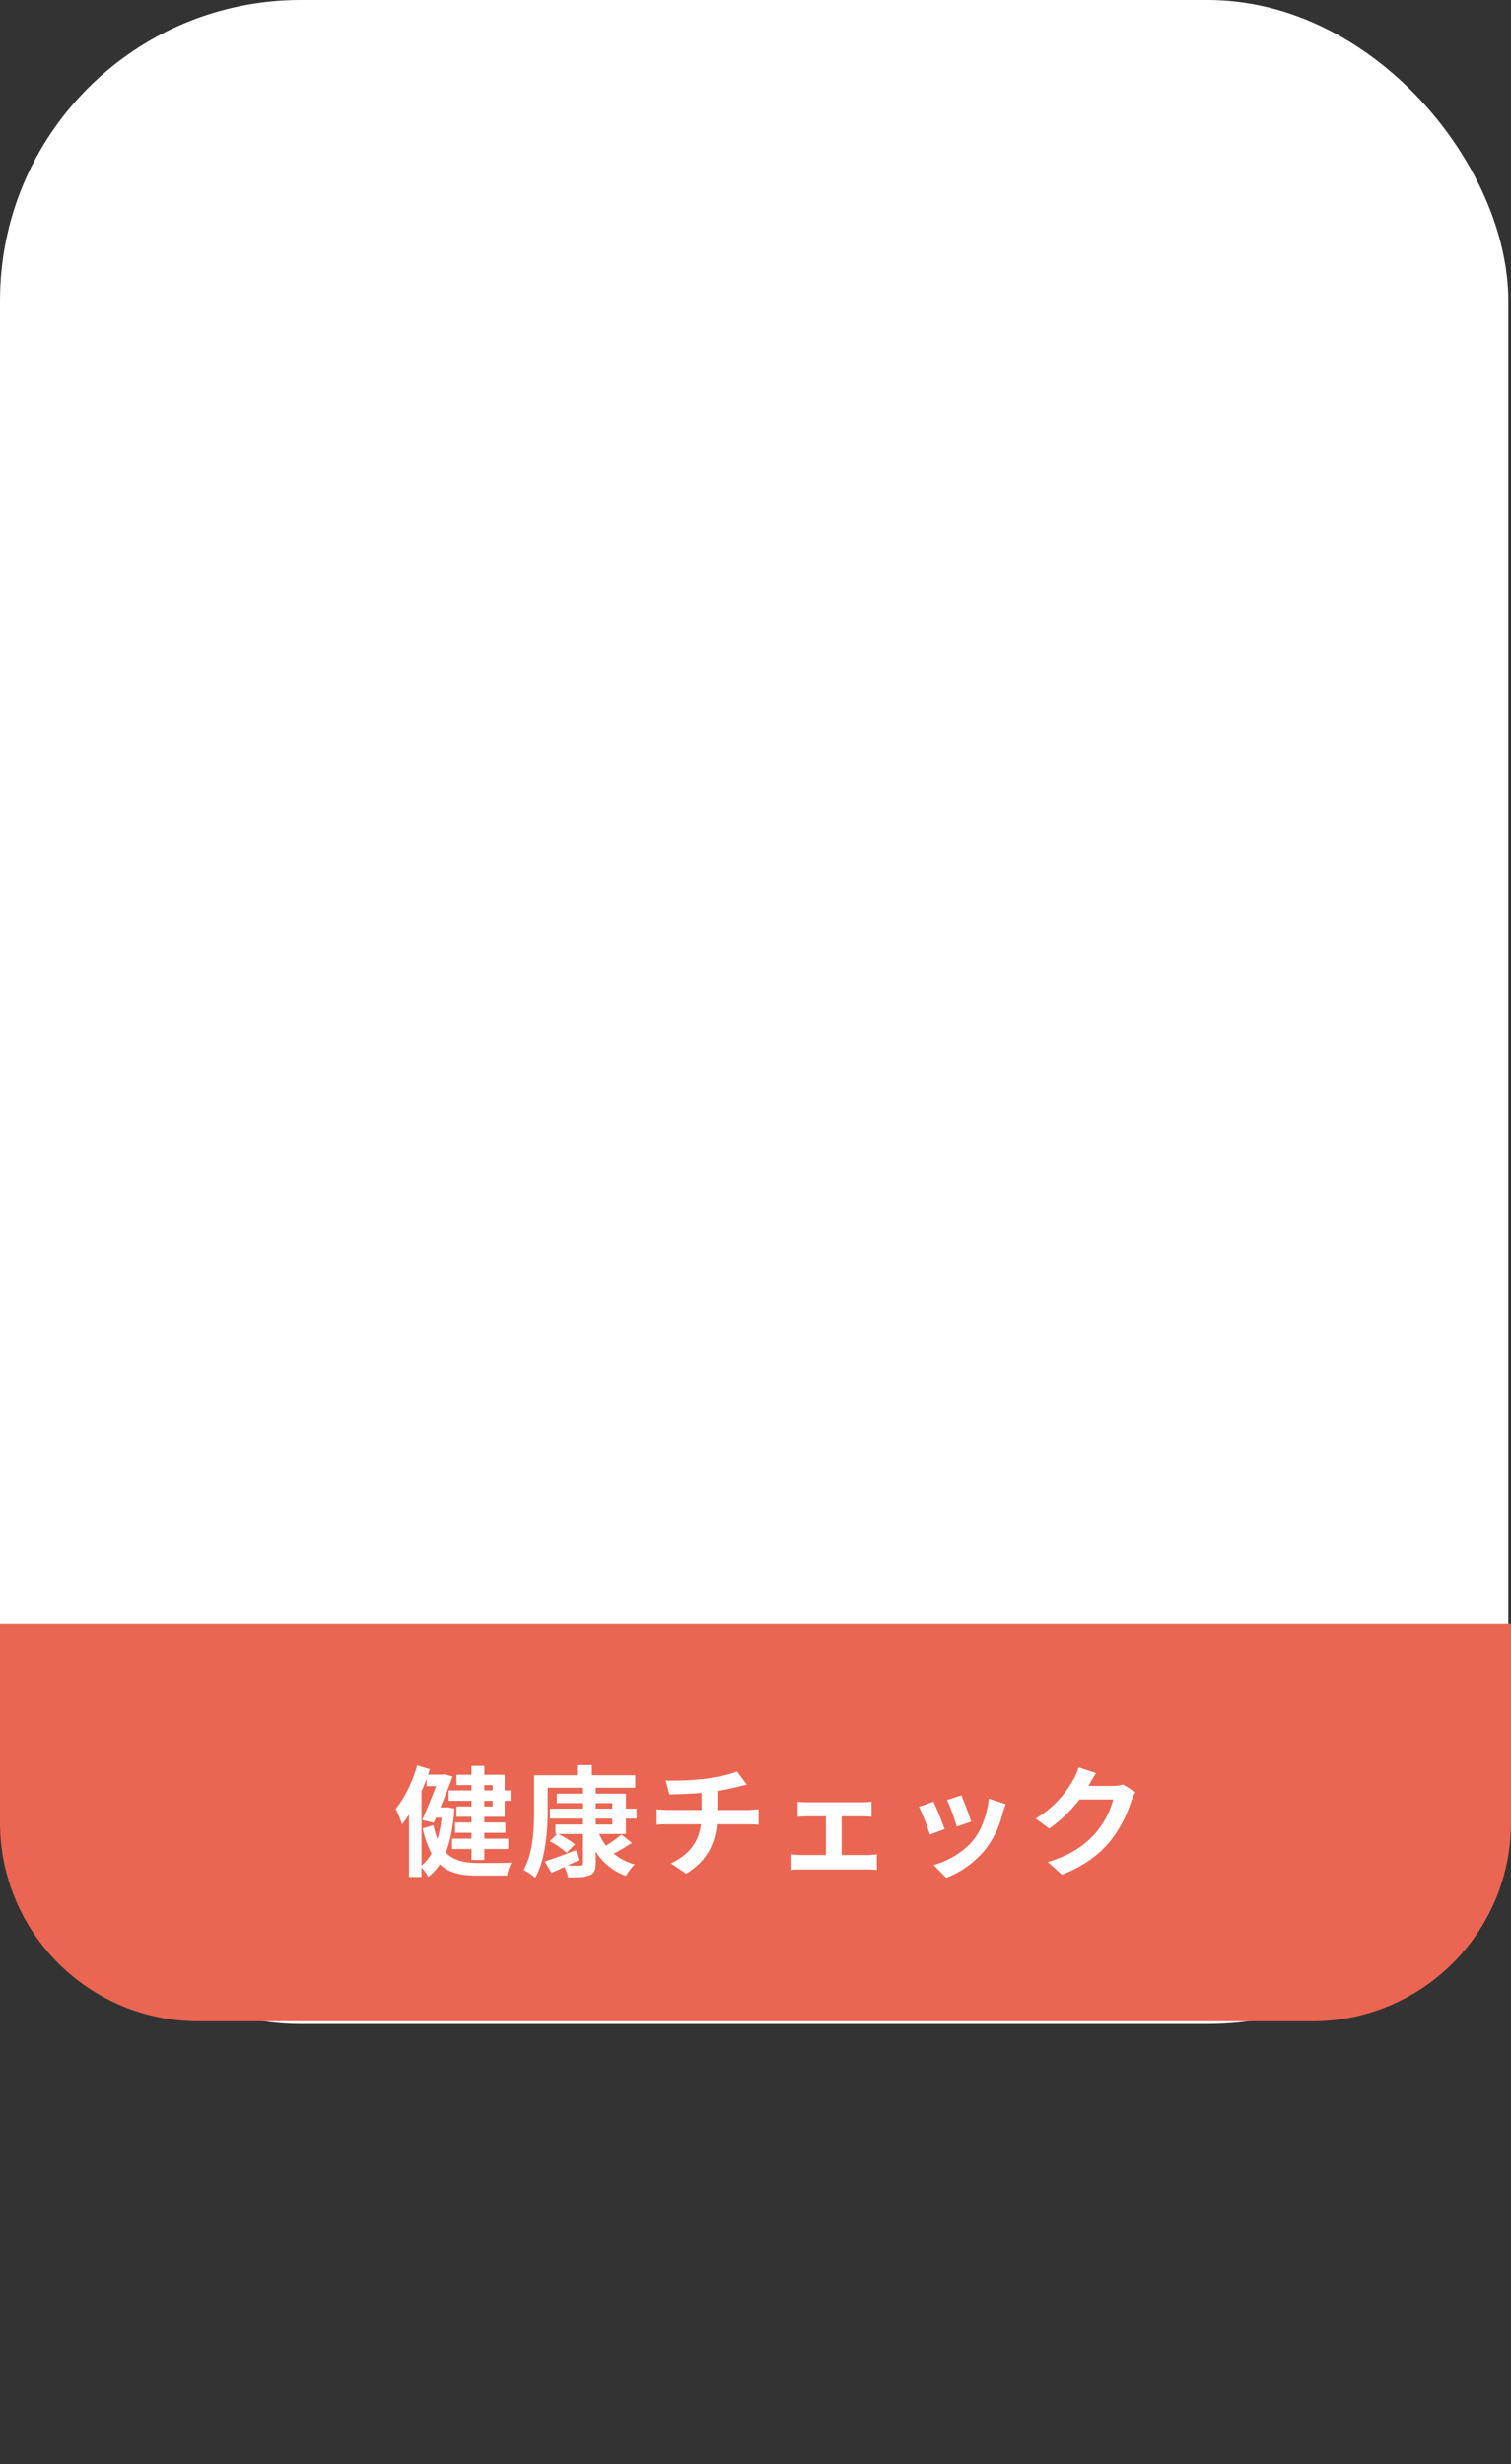 <svg xmlns="http://www.w3.org/2000/svg" width="563" height="918" viewBox="0 0 563 918">
  <rect x="0" y="0" width="563" height="918" fill="#333333" stroke="none"/>
  <g id="グループ_238" data-name="グループ 238" transform="translate(1958 225)">
    <rect id="長方形_199" data-name="長方形 199" width="563" height="314" transform="translate(-1958 379)" fill="none"/>
    <g id="グループ_231" data-name="グループ 231" transform="translate(0 -62)">
      <rect id="長方形_196" data-name="長方形 196" width="562" height="754" rx="112" transform="translate(-1958 -163)" fill="#fff"/>
      <path id="合体_5" data-name="合体 5" d="M74,148A74,74,0,0,1,0,74.351H0V0H563V74.351h0A74,74,0,0,1,489,148Z" transform="translate(-1958 442)" fill="#ea6552"/>
      <path id="パス_99" data-name="パス 99" d="M-163.609-46.711v1.97h-3.09v-1.97Zm0,7.97h-3.09v-2.1h3.09Zm-7.881-6H-180v3.9h8.508v2.1h-5.6v3.851h5.6v2.1h-6.134v3.851h6.134v2.194h-7.254v3.851h7.254v4.075h4.791V-22.89h8.911V-26.74H-166.7v-2.194h7.836v-3.851H-166.7v-2.1h7.567v-5.955h2.194v-3.9h-2.194v-5.821H-166.7v-3.313h-4.791v3.313h-5.6v3.851h5.6Zm-18.627.358c.672-1.522,1.3-3.045,1.881-4.612v2.687h3.582c-1.478,3.806-3.493,8.732-5.239,12.627l4.343.985.806-1.836h2.149a49.666,49.666,0,0,1-1.567,7.926,31.005,31.005,0,0,1-1.478-5.149l-4.03,1.164a35.849,35.849,0,0,0,3.269,9.358,13.809,13.809,0,0,1-3.716,4.478Zm9.493,5.911-.806.09h-1.657c1.7-4.03,3.358-8.194,4.567-11.552l-3.314-.851-.761.179h-5.06l.672-2.015-4.746-1.433c-1.746,6.134-4.7,12.224-8.015,16.209a33.9,33.9,0,0,1,2.328,5.776,39.95,39.95,0,0,0,2.642-3.627v23.239h4.657v-3.582a16.287,16.287,0,0,1,2.508,3.582,19.046,19.046,0,0,0,4.3-4.746c3.448,3.269,8.015,4.209,13.881,4.209h11.194a16,16,0,0,1,1.657-4.791c-2.508.09-10.523.09-12.582.09-4.925-.045-8.955-.851-11.911-3.9,1.746-4.343,2.776-9.761,3.224-16.388Zm55.434,4.254h6.179v2.194h-6.179Zm0-5.776h6.179v2.06h-6.179Zm11.239,11.508v-5.731h3.985v-3.716h-3.985v-5.6H-125.19v-2.194h14.732v-4.657h-16.164v-3.761h-5.552v3.761h-15.985V-37.4c0,6.582-.269,15.9-3.94,22.3a21.66,21.66,0,0,1,4.343,2.911c3.985-6.94,4.657-17.956,4.657-25.209v-8.329h12.806v2.194h-9.4v3.537h9.4v2.06H-142.25v3.716h11.955v2.194h-9.9v3.537h.627L-142.3-25.8a39.573,39.573,0,0,1,6.314,4.3l3.045-3.134a34.663,34.663,0,0,0-6.224-3.851h8.866v10.836c0,.716-.269.94-1.075.94-.582.045-2.418.045-4.3-.045,1.343-.627,2.731-1.254,4.075-1.925l-.94-3.806c-4.3,1.657-8.687,3.313-11.642,4.209l2.463,4.254c1.522-.627,3.179-1.388,4.881-2.194a16.814,16.814,0,0,1,1.343,3.9c3.672,0,6.224-.045,7.926-.761,1.746-.716,2.373-1.881,2.373-4.522v-4.343a22.305,22.305,0,0,0,11.284,9.09,20.365,20.365,0,0,1,3.224-4.3,20.788,20.788,0,0,1-7.791-4.03c2.149-1.119,4.567-2.552,6.761-3.985l-3.9-3.134a48.838,48.838,0,0,1-5.731,4.164,20.113,20.113,0,0,1-2.552-4.343Zm34.075-8.955v-7.12a72.286,72.286,0,0,0,7.523-1.478c.761-.179,1.925-.493,3.448-.851l-3.672-4.925c-2.239,1.03-6.806,2.06-11.284,2.687a105.665,105.665,0,0,1-15.269.716l1.388,5.194c3-.09,7.7-.224,12-.582v6.358H-98.369a38.98,38.98,0,0,1-4.119-.269v5.776c1.164-.09,2.821-.179,4.209-.179h12.314C-86.816-25.487-90.4-20.7-97.2-17.561l5.687,3.851c7.567-4.522,10.791-10.881,11.463-18.4h11.6c1.209,0,2.731.09,3.94.179v-5.776c-.985.09-3.134.269-4.075.269Zm46.3,16.791V-35.069h7.657c.985,0,2.373.09,3.493.179v-5.642a30.481,30.481,0,0,1-3.493.224H-46.428a23.462,23.462,0,0,1-3.537-.224v5.642c.985-.09,2.6-.179,3.537-.179h6.985v14.418h-9.134a34.586,34.586,0,0,1-3.672-.269v5.866a26.448,26.448,0,0,1,3.672-.224H-23.86a22.827,22.827,0,0,1,3.4.224v-5.866a32.893,32.893,0,0,1-3.4.269ZM11.021-42.9,5.693-41.159a74.58,74.58,0,0,1,3.627,9.94L14.693-33.1C14.066-35.159,11.872-40.98,11.021-42.9ZM21.23-41.651c-.493,5.6-2.642,11.552-5.687,15.358C11.827-21.636,5.6-18.233.678-16.934l4.7,4.791a34.968,34.968,0,0,0,15-11.1,36.1,36.1,0,0,0,6.09-13.12c.269-.9.537-1.836,1.075-3.269ZM.633-40.532-4.74-38.606A90.442,90.442,0,0,1-.666-28.263L4.8-30.323C3.9-32.83,1.752-38.248.633-40.532Zm70.658-6.4a14.358,14.358,0,0,1-3.9.537h-9l.134-.224c.537-.985,1.657-3,2.731-4.567l-6.537-2.149a21.542,21.542,0,0,1-2.015,4.7,39.427,39.427,0,0,1-13.97,14.418L43.753-30.5A51.039,51.039,0,0,0,55.037-41.338H67.619a31.83,31.83,0,0,1-6.358,12.224c-3.9,4.433-8.866,8.329-18.045,11.06L48.5-13.307c8.418-3.358,13.836-7.433,18.09-12.627A46.719,46.719,0,0,0,74.381-40.89a17.929,17.929,0,0,1,1.478-3.224Z" transform="translate(-1610.827 548.705)" fill="#fff"/>
    </g>
  </g>
</svg>
